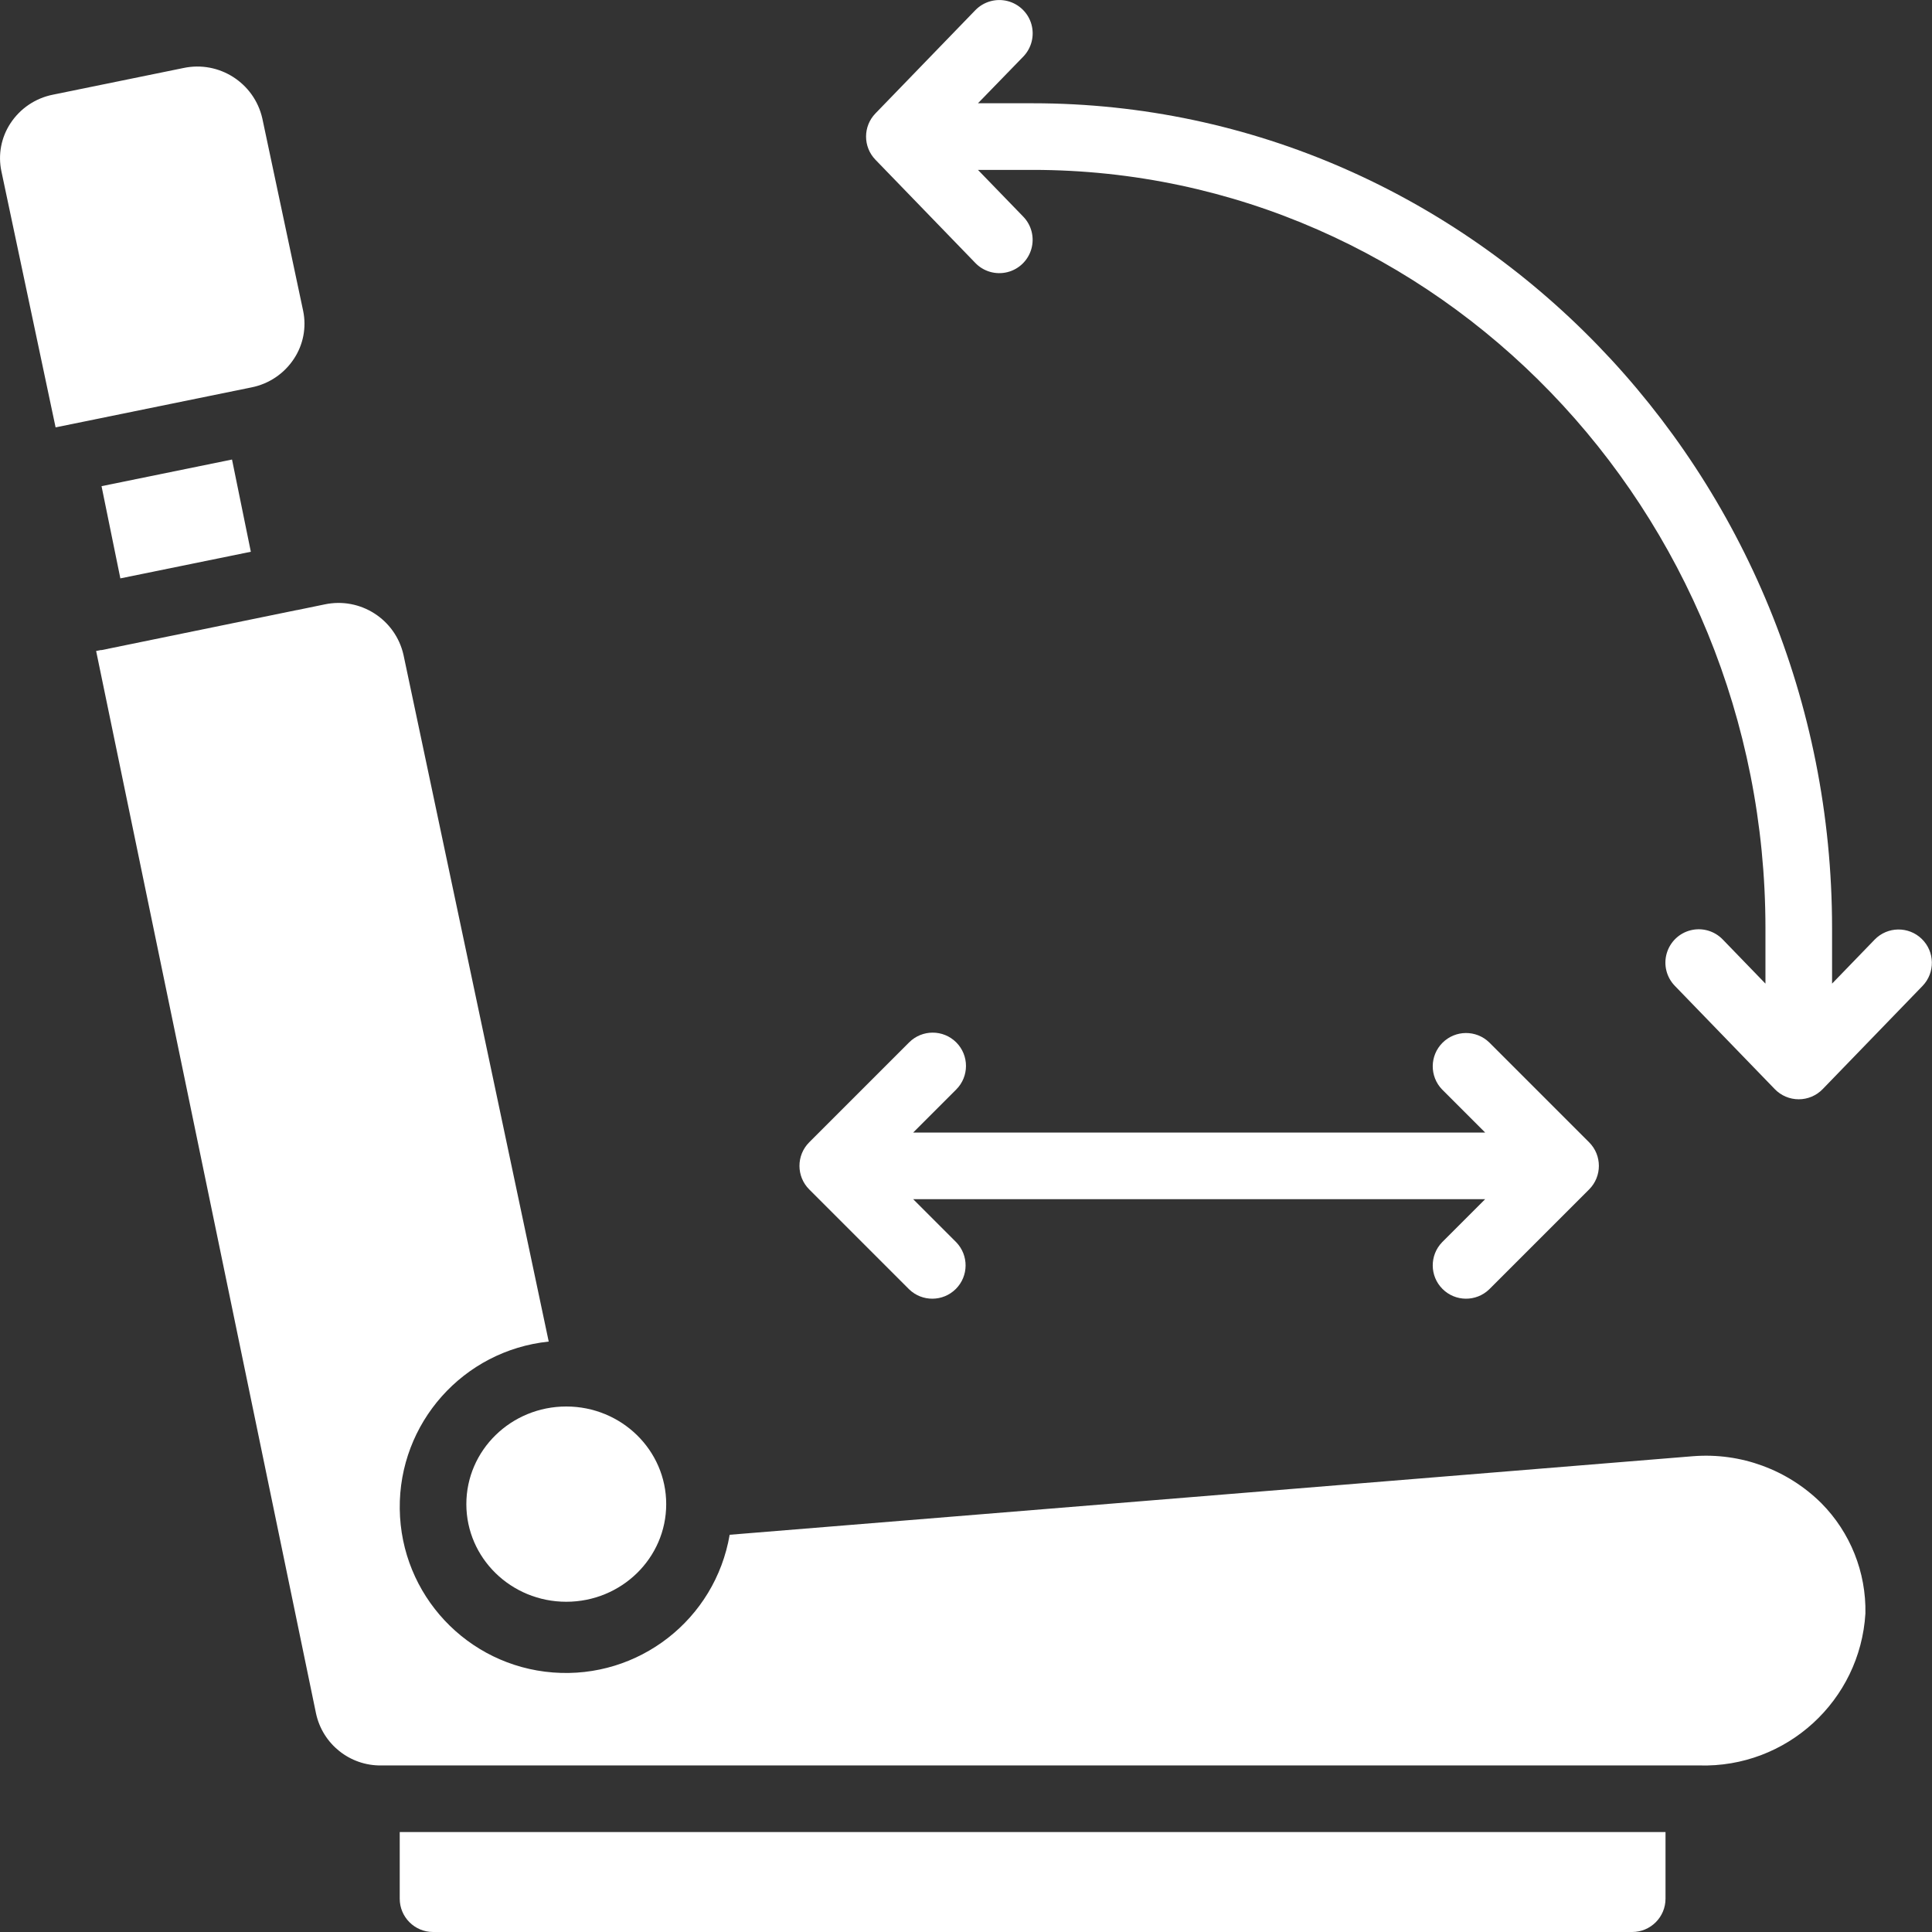 <svg xmlns="http://www.w3.org/2000/svg" fill="#fff" width="512" height="512" viewBox="0 0 58 58"><rect x="0" y="0" width="58" height="58" fill="#333333" stroke="none"/><g fill-rule="evenodd" fill="none" id="Page-1"><g fill-rule="nonzero" fill="rgb(255,255,255)" id="022---Seat-Adjustment"><path d="m50.833 43.716-28.928 2.359c-.434 2.543-2.735 4.335-5.306 4.134-2.572-.201-4.566-2.33-4.598-4.909-.033-2.579 1.906-4.758 4.472-5.025l-4.36-20.616c-.242-1.068-1.298-1.743-2.369-1.514l-.83.171h-.009l-5.854 1.2h-.009-.02l-.136.027 6.6 31.89c.196.925 1.019 1.582 1.965 1.567h39.559c2.623.077 4.832-1.943 4.991-4.562.025-1.237-.452-2.432-1.322-3.311-1.016-1.007-2.419-1.522-3.845-1.411z" id="Shape"></path><path d="m50 57v-2h-38v2c0 .552.448 1 1 1h36c.552 0 1-.448 1-1z" id="Shape"></path><ellipse ry="2.931" rx="3" cy="45.155" cx="17" id="Oval"></ellipse><path transform="matrix(.98 -.2 .2 .98 -3.012 1.376)" d="m3.294 14.161h3.997v2.825h-3.997z" id="Rectangle-path"></path><path d="m.315 3.7c-.28.425-.379.944-.273 1.442l1.627 7.688c5.7-1.163 4.574-.935 5.879-1.2.523-.103.982-.412 1.275-.857.282-.425.382-.945.277-1.444l-1.225-5.773c-.242-1.068-1.298-1.743-2.369-1.514l-3.916.8c-.523.103-.982.412-1.275.858z" id="Shape"></path><path d="m56.281 28.205-1.281 1.324v-1.662c0-13.657-10.767-24.767-24-24.767h-1.641l1.36-1.4c.249-.257.342-.627.245-.971s-.372-.61-.719-.698c-.347-.087-.714.017-.964.274l-3 3.1c-.375.388-.375 1.002 0 1.39l3 3.1c.248.257.615.362.962.275.347-.087.621-.352.719-.696.098-.344.006-.714-.243-.97l-1.36-1.404h1.641c12.131 0 22 10.213 22 22.767v1.662l-1.281-1.324c-.248-.258-.615-.365-.963-.278-.348.086-.622.352-.721.697s-.005.715.245.972l3 3.1c.188.195.448.305.719.305s.531-.11.719-.305l3-3.1c.381-.397.369-1.028-.027-1.411-.396-.383-1.027-.373-1.411.021z" id="Shape"></path><path d="m28.707 31.293c-.39-.39-1.024-.39-1.414 0l-3 3c-.39.39-.39 1.024 0 1.414l3 3c.392.379 1.016.374 1.402-.012s.391-1.009.012-1.402l-1.293-1.293h17.172l-1.293 1.293c-.379.392-.374 1.016.012 1.402s1.009.391 1.402.012l3-3c.39-.39.39-1.024 0-1.414l-3-3c-.392-.379-1.016-.374-1.402.012s-.391 1.009-.012 1.402l1.293 1.293h-17.172l1.293-1.293c.39-.39.39-1.024 0-1.414z" id="Shape"></path></g></g></svg>